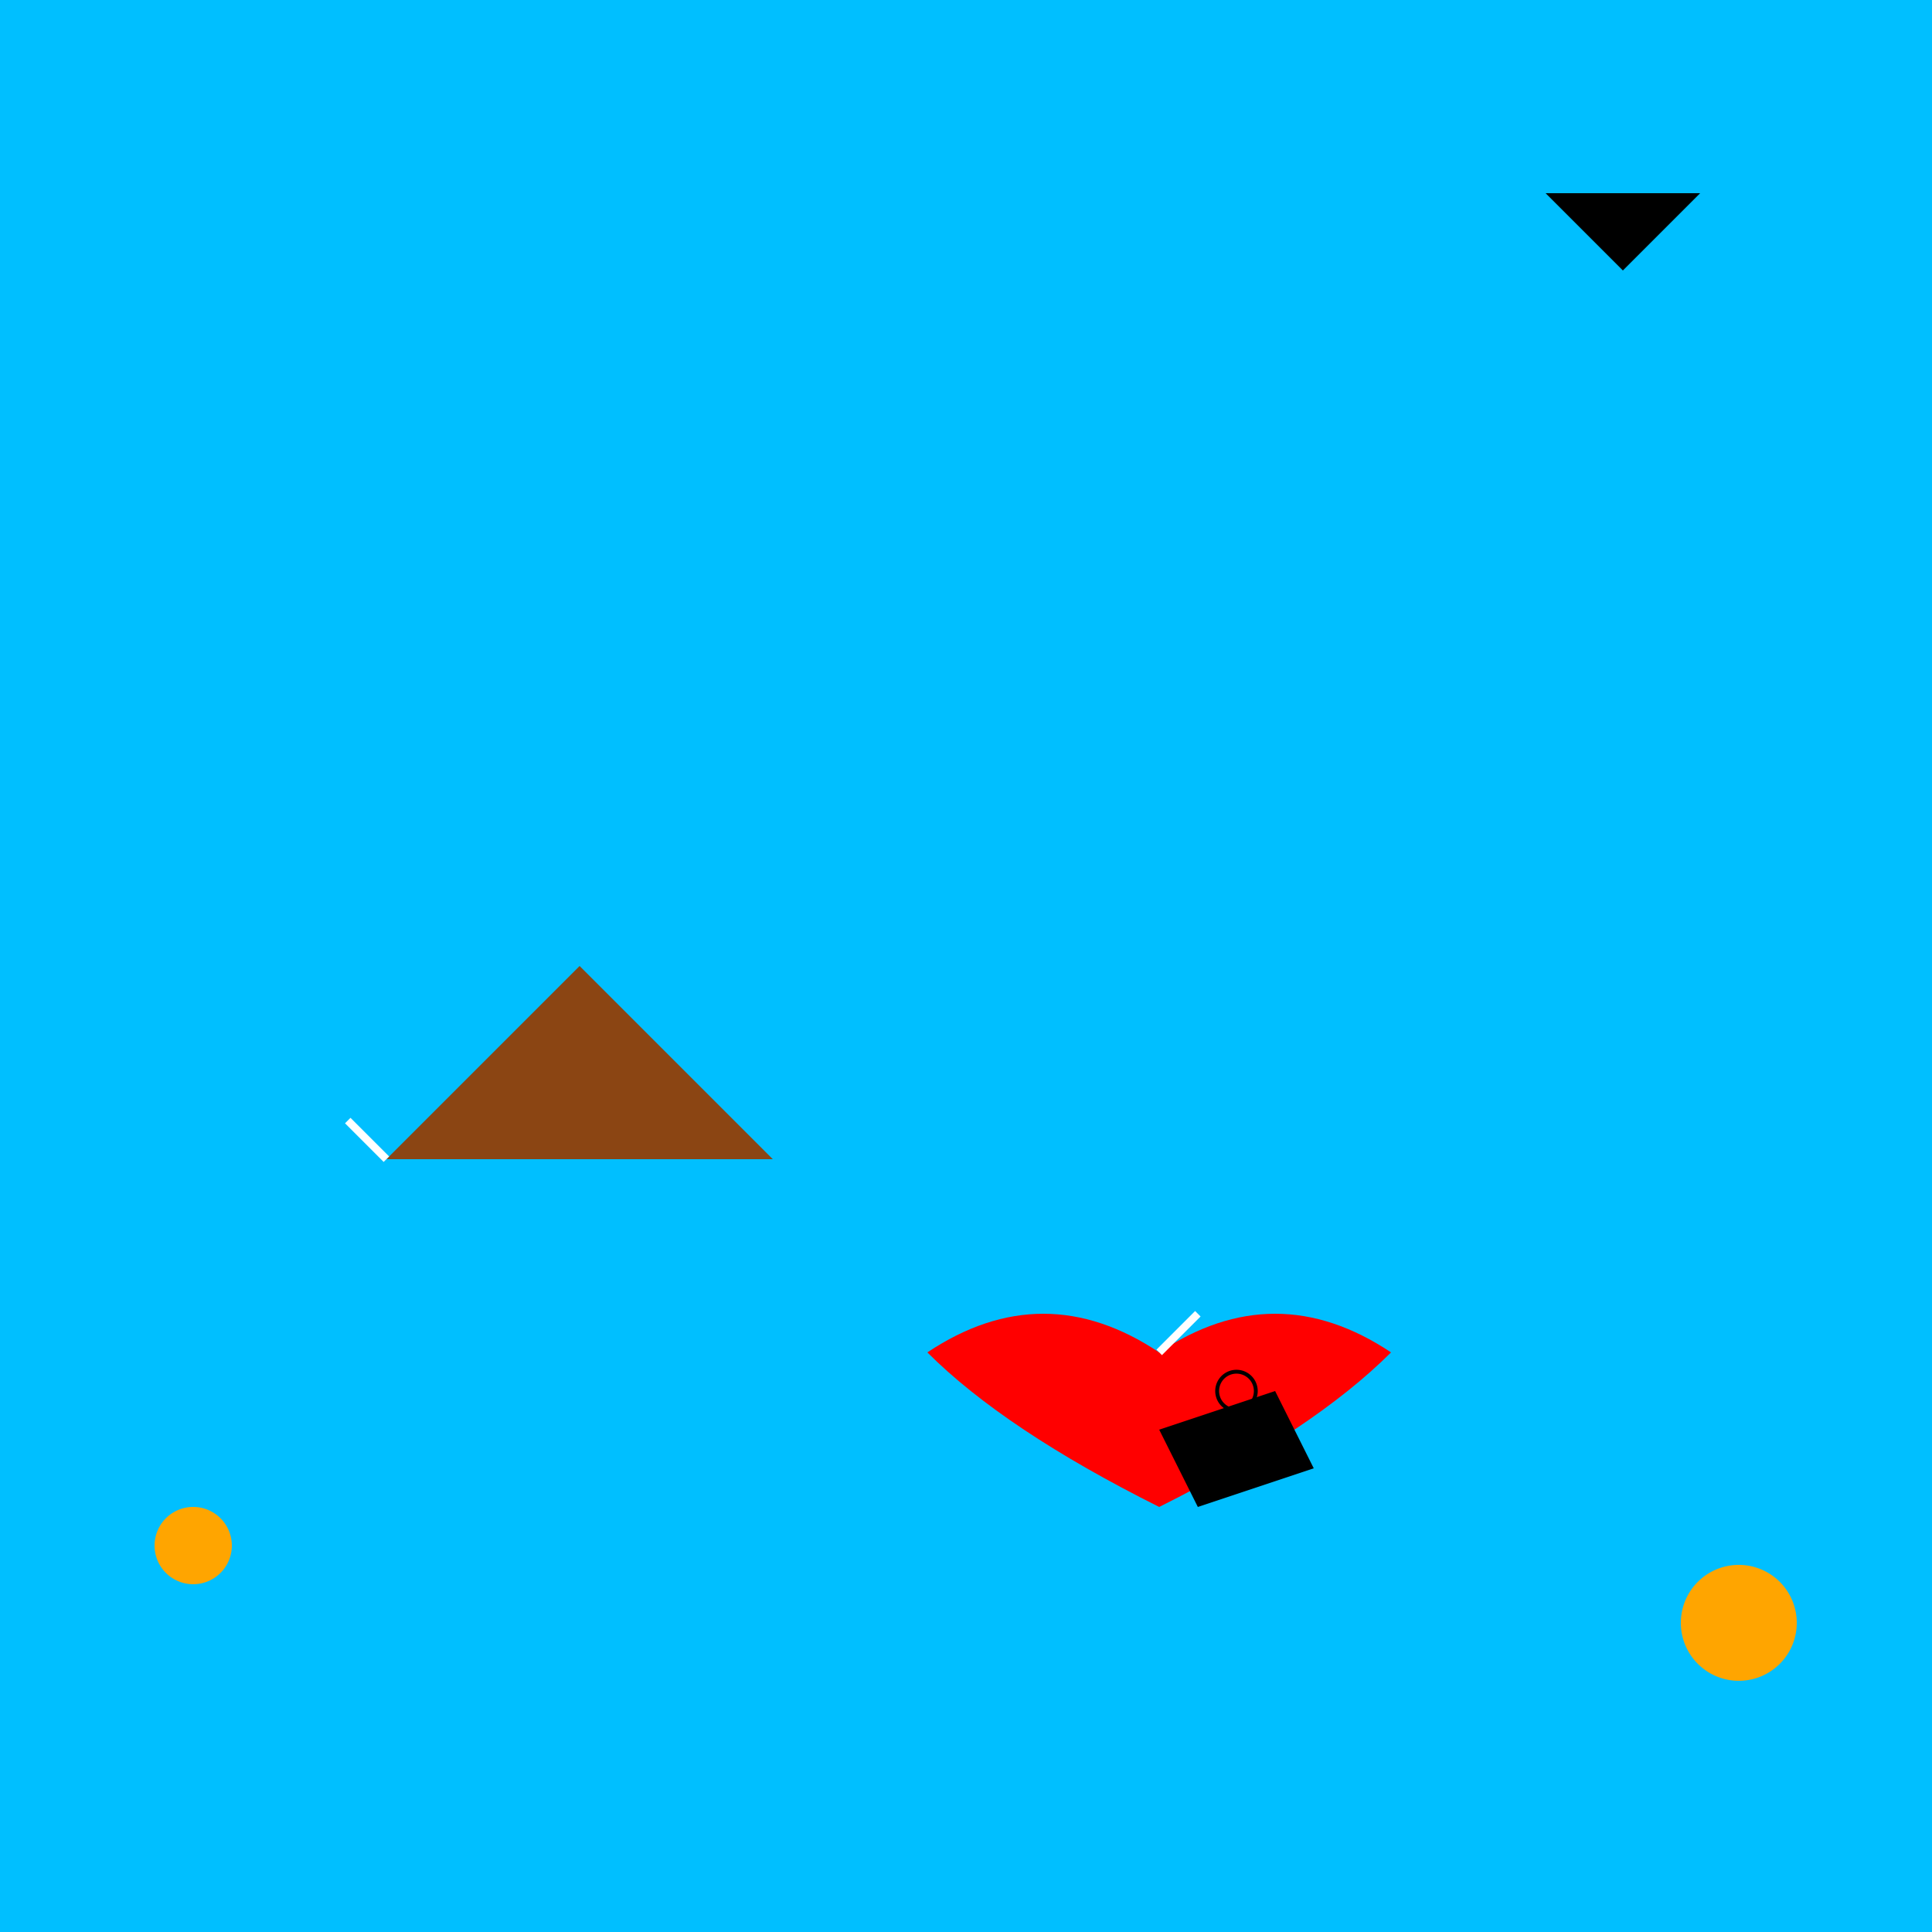 <!--

Generated by DrawGPT.
Free, open source, AI generated images in SVG, PNG, and HTML Canvas format.
https://drawgpt.ai

Created: 2024-02-15T16:35:33.882Z
Link: https://drawgpt.ai/prompt/164108/

-->
<svg xmlns="http://www.w3.org/2000/svg" xmlns:xlink="http://www.w3.org/1999/xlink" width="500" height="500"><defs/><g><rect fill="deepskyblue" stroke="none" x="0" y="0" width="512" height="512"/><path fill="saddlebrown" stroke="none" paint-order="stroke fill markers" d=" M 100 300 L 200 300 L 150 250 L 100 300"/><path fill="red" stroke="none" paint-order="stroke fill markers" d=" M 300 350 Q 330 330 360 350 Q 340 370 300 390 Q 260 370 240 350 Q 270 330 300 350"/><path fill="black" stroke="none" paint-order="stroke fill markers" d=" M 330 360 L 340 380 L 310 390 L 300 370"/><path fill="none" stroke="#000000" paint-order="fill stroke markers" d=" M 325 360 A 5 5 0 1 1 325 359.995" stroke-miterlimit="10" stroke-dasharray=""/><path fill="orange" stroke="none" paint-order="stroke fill markers" d=" M 60 400 A 10 10 0 1 1 60 399.99"/><path fill="orange" stroke="none" paint-order="stroke fill markers" d=" M 465 420 A 15 15 0 1 1 465 419.985"/><path fill="black" stroke="none" paint-order="stroke fill markers" d=" M 400 50 L 420 70 L 440 50"/><path fill="none" stroke="white" paint-order="fill stroke markers" d=" M 100 300 L 90 290" stroke-miterlimit="10" stroke-width="2" stroke-dasharray=""/><path fill="none" stroke="white" paint-order="fill stroke markers" d=" M 300 350 L 310 340" stroke-miterlimit="10" stroke-width="2" stroke-dasharray=""/></g></svg>
